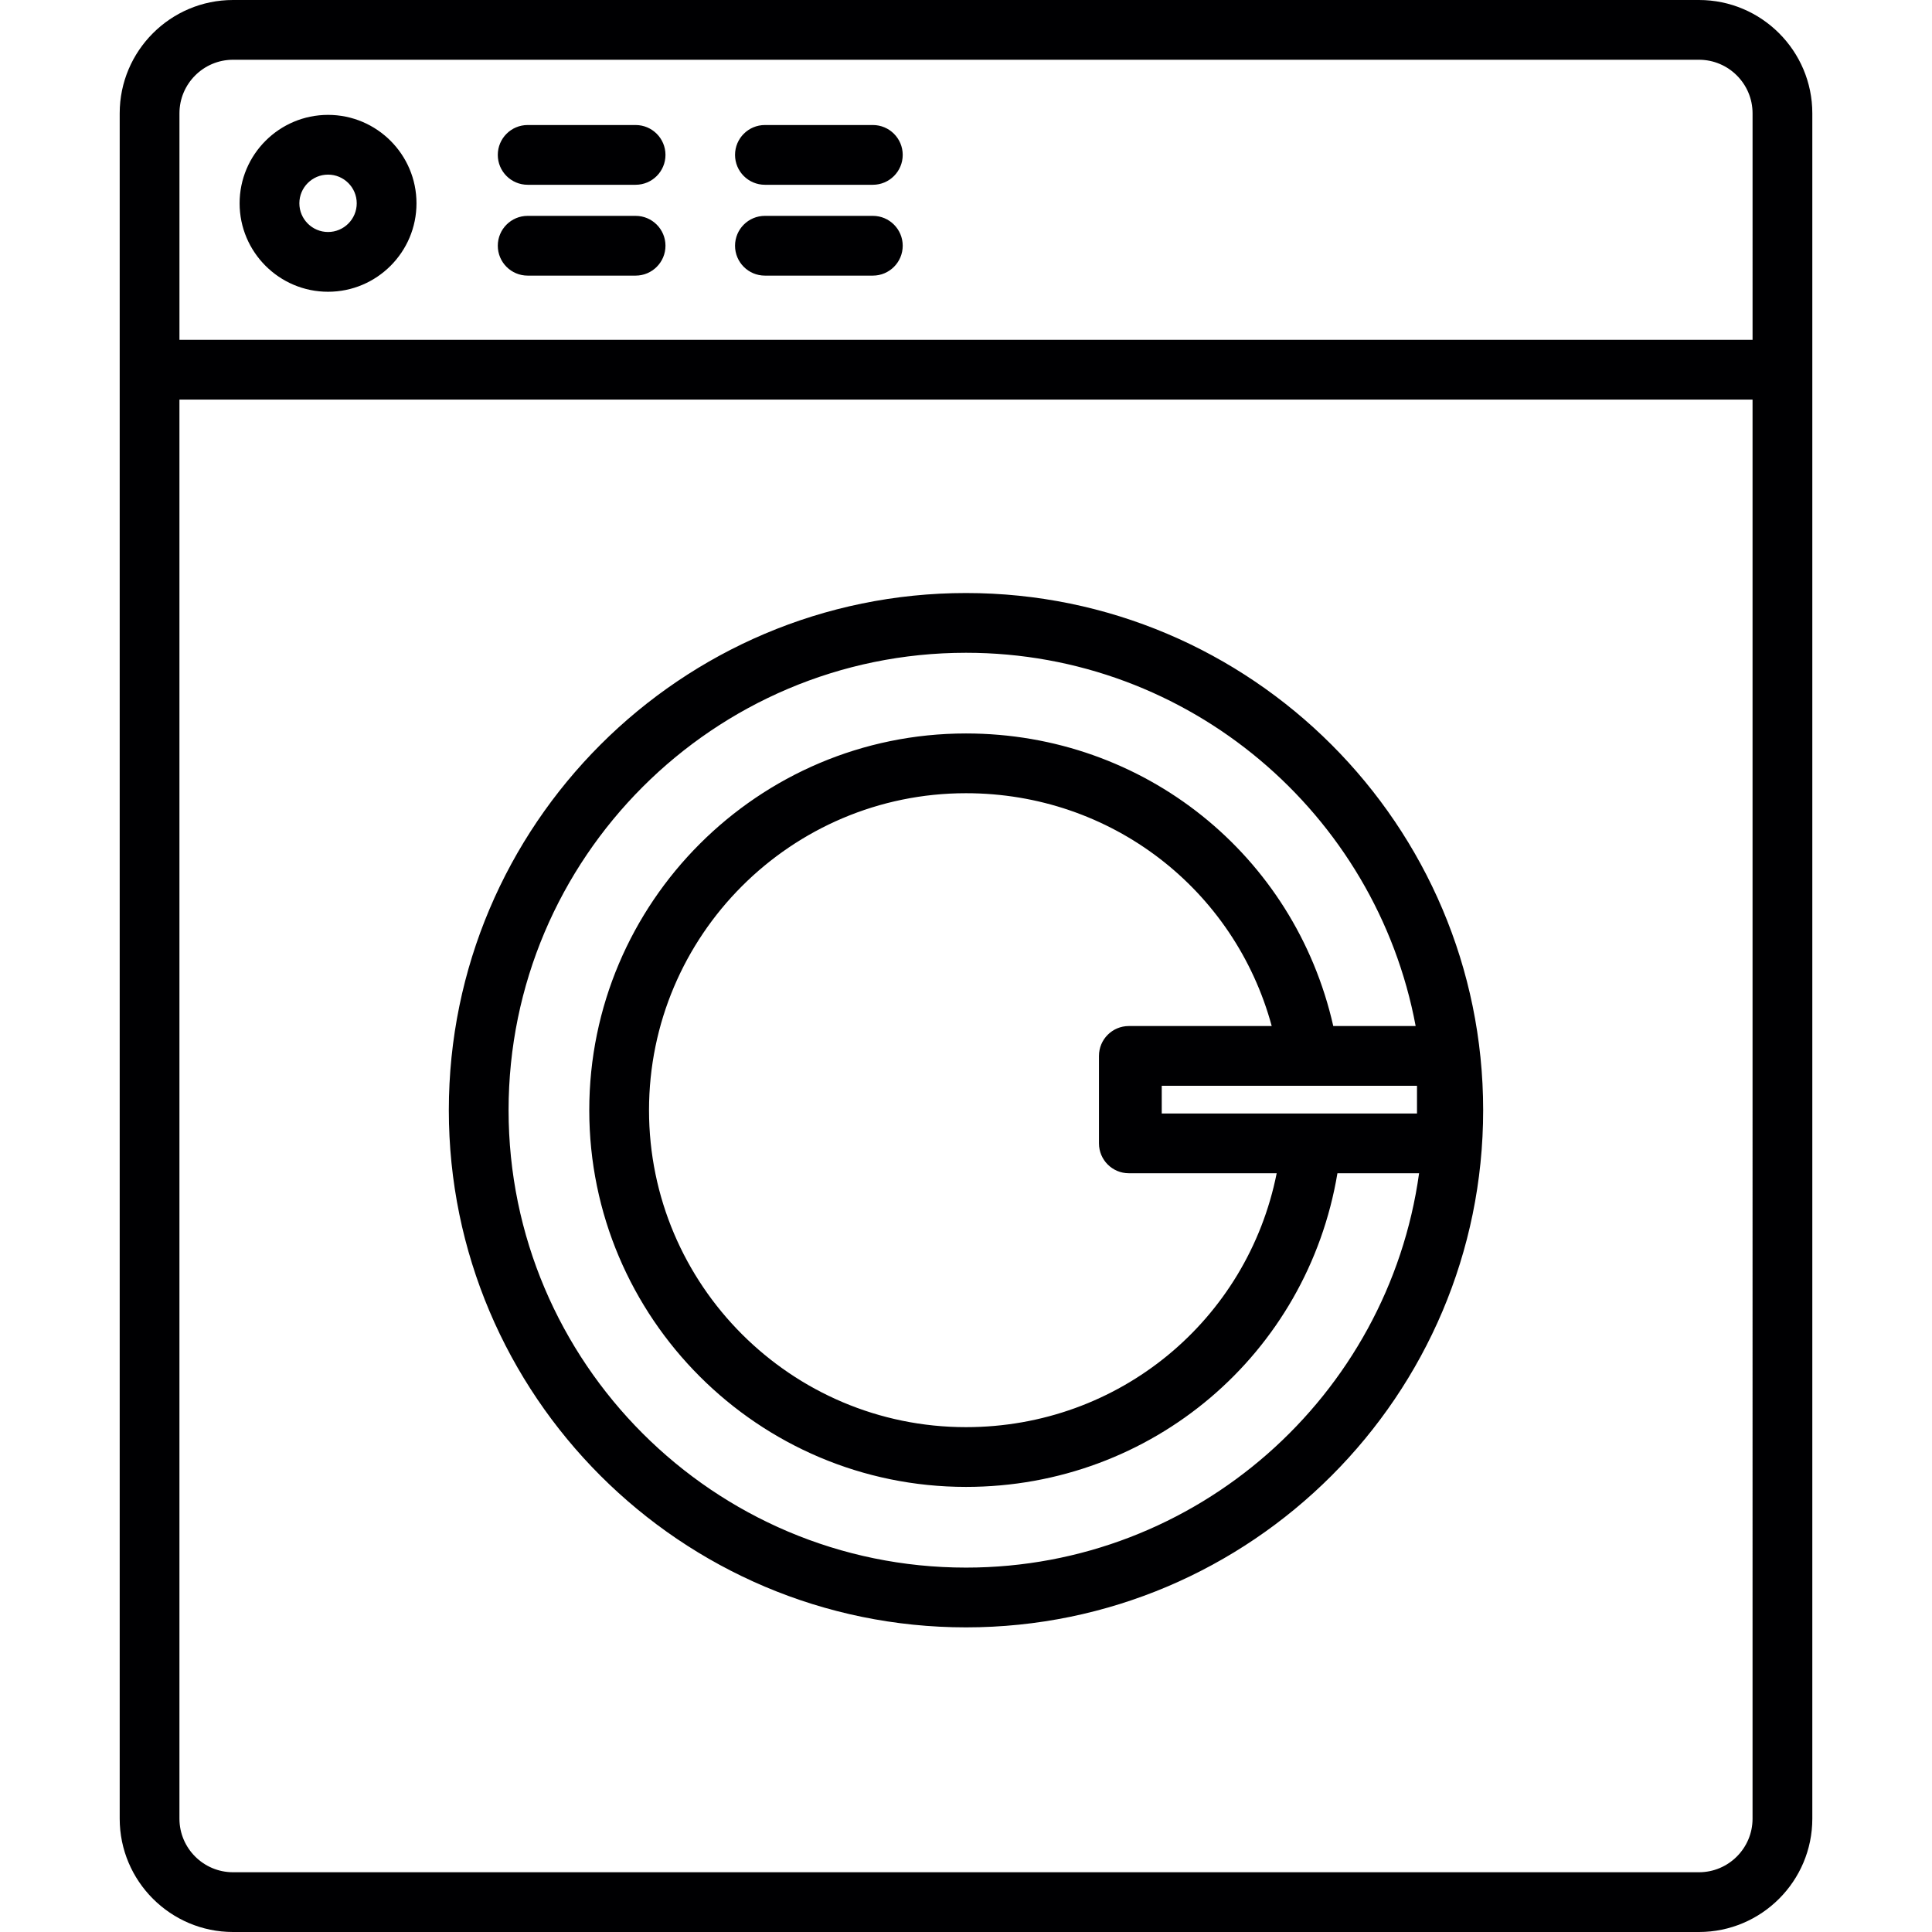 <svg xmlns="http://www.w3.org/2000/svg" xmlns:xlink="http://www.w3.org/1999/xlink" height="800px" width="800px" id="Capa_1" viewBox="0 0 161.667 161.667" xml:space="preserve"><path style="fill:#000002;" d="M142.167,161.667H19.5c-5.229,0-9.484-4.255-9.484-9.484V9.483C10.015,4.254,14.27,0,19.5,0h122.668 c5.229,0,9.484,4.254,9.484,9.483v142.699C151.652,157.412,147.397,161.667,142.167,161.667z M15.015,33.437v118.746 c0,2.473,2.012,4.484,4.484,4.484h122.668c2.473,0,4.484-2.012,4.484-4.484V33.437H15.015z M15.015,28.437h131.637V9.483 c0-2.472-2.012-4.483-4.484-4.483H19.5c-2.473,0-4.484,2.012-4.484,4.483V28.437z M80.833,136.176 c-23.862,0-43.276-19.414-43.276-43.276s19.414-43.276,43.276-43.276s43.276,19.414,43.276,43.276S104.696,136.176,80.833,136.176z  M80.833,54.623c-21.105,0-38.276,17.171-38.276,38.276s17.171,38.276,38.276,38.276c19.315,0,35.335-14.381,37.914-32.998h-6.833 c-2.522,15.114-15.506,26.245-31.081,26.245c-17.383,0-31.524-14.142-31.524-31.523c0-17.383,14.142-31.524,31.524-31.524 c14.897,0,27.498,10.173,30.733,24.482h6.894C115.146,68.104,99.534,54.623,80.833,54.623z M80.833,66.375 c-14.626,0-26.524,11.898-26.524,26.524c0,14.625,11.898,26.523,26.524,26.523c12.817,0,23.548-8.957,25.998-21.245H94.713 c-0.023,0-0.047,0-0.07-0.001H94.46c-1.381,0-2.5-1.119-2.5-2.5v-7.319c0-1.381,1.119-2.5,2.5-2.5h11.955 C103.309,74.409,92.978,66.375,80.833,66.375z M109.792,93.178h8.78v-2.32H97.213v2.319h12.509 C109.746,93.177,109.769,93.177,109.792,93.178z M27.451,24.414c-4.081,0-7.401-3.32-7.401-7.401s3.32-7.4,7.401-7.4 s7.4,3.319,7.4,7.4S31.532,24.414,27.451,24.414z M27.451,14.612c-1.324,0-2.401,1.077-2.401,2.4c0,1.324,1.077,2.401,2.401,2.401 c1.323,0,2.4-1.077,2.4-2.401C29.851,15.689,28.774,14.612,27.451,14.612z M73.038,23.063h-9.031c-1.381,0-2.5-1.119-2.5-2.5 s1.119-2.5,2.5-2.5h9.031c1.381,0,2.5,1.119,2.5,2.5S74.418,23.063,73.038,23.063z M53.186,23.063h-9.031 c-1.381,0-2.5-1.119-2.5-2.5s1.119-2.5,2.5-2.5h9.031c1.381,0,2.5,1.119,2.5,2.5S54.567,23.063,53.186,23.063z M73.038,15.462 h-9.031c-1.381,0-2.5-1.119-2.5-2.5s1.119-2.5,2.5-2.5h9.031c1.381,0,2.5,1.119,2.5,2.5S74.418,15.462,73.038,15.462z  M53.186,15.462h-9.031c-1.381,0-2.5-1.119-2.5-2.5s1.119-2.5,2.5-2.5h9.031c1.381,0,2.5,1.119,2.5,2.5S54.567,15.462,53.186,15.462 z"></path></svg>